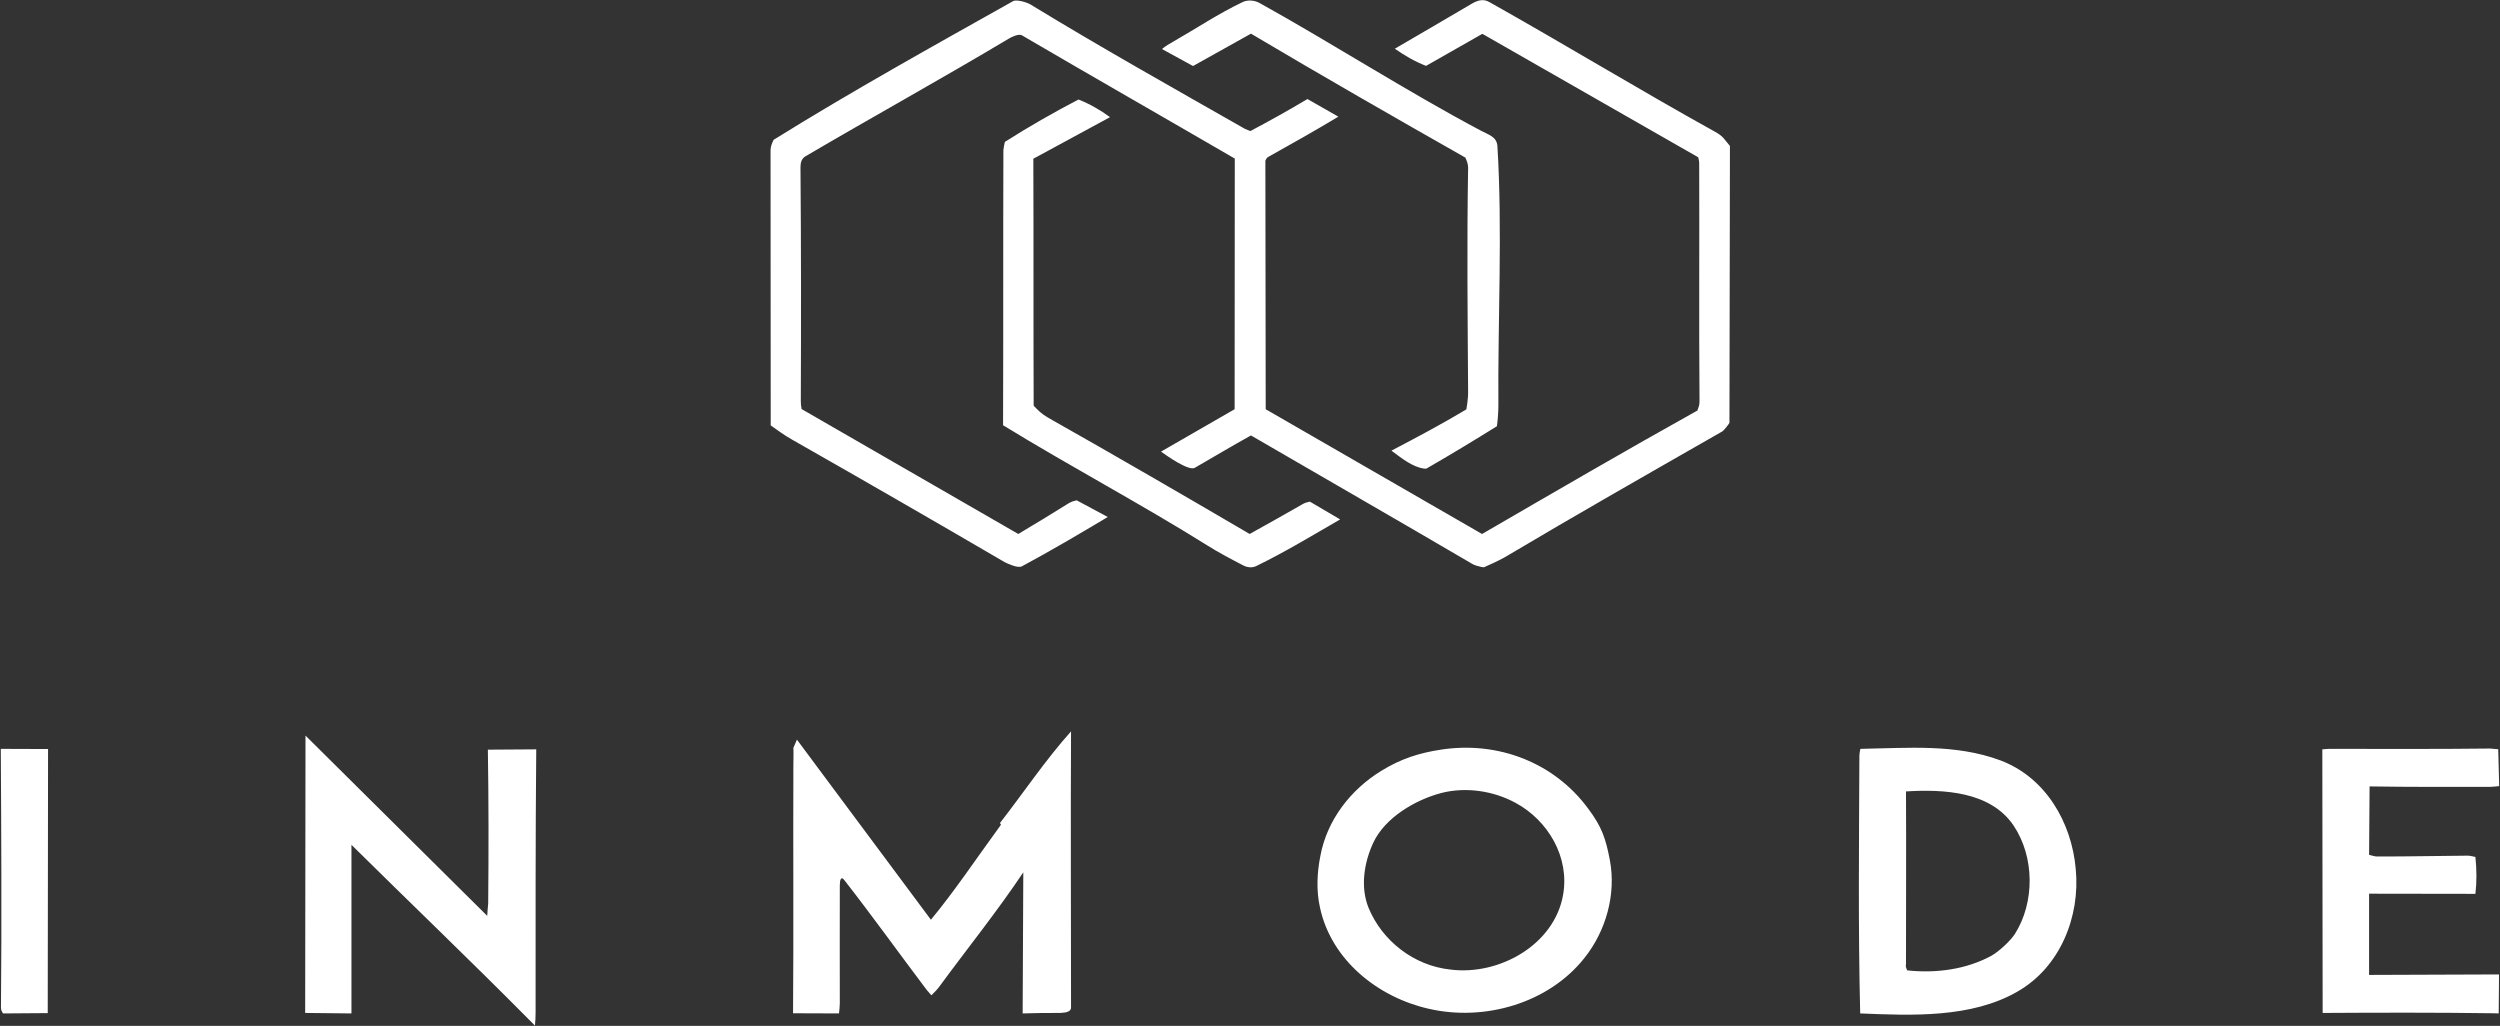 <svg version="1.2" xmlns="http://www.w3.org/2000/svg" viewBox="0 0 1545 634" width="1545" height="634">
	<rect x="0" y="0" width="1545" height="634" fill="#333333" stroke="none"/>
	<title>inmode-logo-freelogovectors</title>
	<style>
		.s0 { fill: #ffffff } 
	</style>
	<path id="Path 1" fill-rule="evenodd" class="s0" d="m767.9 349.2c-5.7-2.9-16.5-8.7-21.4-11.9-41.4-25.9-84.7-48.8-126.6-74.5 0.2-56.7 0-113.3 0.2-169.9 0-0.8 0.6-4.1 0.9-5.2 15.1-9.6 29.8-18 45.5-26.2 6.9 2.7 13.5 6.5 19.5 10.9l-47.4 25.7c0.2 50.9 0 101.9 0.2 152.6 2.7 2.9 4.7 4.9 8.7 7.3 41.6 23.5 83.3 47.7 124.8 72 11.1-6.2 21.9-12.2 33-18.6 1.3-0.7 2.7-1.1 4.2-1.4l18.7 11c-17.3 10-34.3 20.3-52.2 29-2.7 1.1-5.6 0.6-8.1-0.8zm147.2 1.1c-1.9-0.5-3.8-0.9-5.4-1.9-45.4-26.6-91-52.8-136.6-79.3-11.7 6.5-23.1 13.3-34.7 20-3.8 2.2-17.5-7.6-20.9-10l45.5-26.2 0.1-154.9c-43.7-25.4-87.7-50.5-131.6-76.2-1.9-1.1-6.5 1.1-8.1 2.1-41.7 24.9-83.9 48.2-125.8 72.8-2.5 1.6-2.9 4.3-2.9 6.8 0.4 48.2 0.4 96.5 0.2 144.5q0 2.4 0.5 4.8l133.9 77.2c10.6-6.3 21.1-12.7 31.5-19.2 1.5-0.8 3-1.3 4.6-1.6l19.2 10.3c-17.6 10.5-35.4 21-53.1 30.5-2.4 1.3-8.7-1.6-10.8-2.7-43.5-25.4-87.2-50.6-131-75.5-4.5-2.5-9.2-5.9-13.4-8.9-0.1-56.6 0-113.4-0.1-170 0-2.4 0.9-4.4 1.9-6.5 48.4-30.1 98.5-57.9 148-85.7 2.2-1.2 8.7 0.8 10.8 2.1 43.4 26.5 88.2 51.6 132.4 76.8q1.7 0.7 3.4 1.4c11.9-6.3 23.6-12.8 35.3-19.8l19.1 10.9c-14.3 8.6-28.7 16.7-43.2 24.8-0.9 0.4-1.6 1.5-1.9 2.5l0.2 153.5 133.7 77.1c44.3-25.7 88.4-51.4 133.1-76.3 0.8-2.4 1.3-3.2 1.3-5.7-0.4-49 0-98-0.2-147 0-1.3-0.3-2.6-0.6-3.8l-133.4-76.3-34.8 19.8c-7-2.7-13.1-6.3-19.3-10.6 16-9.2 31.7-18.6 47.7-27.9 3.7-2.1 7-3 10.6-1 46.7 26.2 92.5 54.1 139.2 80 5.7 3.1 5.8 4.6 9.6 9l-0.3 171.1c-0.6 1.1-3.3 4.6-4.4 5.3-45.1 25.8-90.1 51.4-134.5 77.8-4.3 2.4-8.6 4.3-12.9 6.2q-0.9-0.1-1.9-0.3zm-32.2 273.1c-31.4-7.1-60.1-30.1-67.1-62.3-2.4-10.5-1.9-21.7 0.2-32.2 4.1-22.1 18.7-40.9 37.6-52.5 12.2-7.5 23.4-11.1 37.4-13.2 35-5.2 69.5 8.1 90.4 36.4 8.6 11.4 11 18.8 13.5 32 4 21.2-2.5 43.9-15.7 60.4-22.2 28.1-61.9 39.4-96.3 31.4zm13.5-24.2c30.1 3.8 64.2-15.3 69.6-46.2 4.1-23.2-9.2-46-29.5-56.9-13.5-7.3-30.3-9.9-45.5-6.1-16.2 4.2-35.2 15.3-42.4 31-5.5 11.9-8.1 27.1-2.8 40.1 8.4 20.3 27.9 35.7 50.6 38.1zm-894.5 27.1c-0.8-1.1-1.4-2.4-1.3-3.7 0.5-53.3 0.2-106.6-0.1-159.8l29.2 0.1-0.2 163.2zm878.3-336.7c-7.4-0.9-14.4-6.8-20.3-11.1 15.5-8.1 31.3-16.5 46.3-25.5 0.5-2.6 1.1-7.3 1.1-10.2-0.3-46.5-0.8-92.8 0-139.2 0-2.1-0.8-4.3-1.7-6.2-44.4-25.2-88.7-50.6-132.5-76.6l-35.8 20-19.2-10.5c2.2-1.8 4.6-3.3 7-4.6 14.2-8.1 27.9-17.3 42.8-24.4 3.3-1.6 7.6-1.1 10.6 0.6 45.7 25.4 90.3 54.2 136.6 78.8 5.1 2.7 9.8 3.8 10.3 9.5 3.2 52.2 0.2 107.7 0.6 160.5 0 3.7-0.4 9.1-0.9 12.7-14.3 8.9-29 17.8-43.6 26.2-0.5 0-0.8 0-1.3 0zm269.4 336.7c-1.3-53-0.7-105.9-0.5-158.9 0-1.6 0.3-3 0.6-4.6 29.4-0.5 58.7-3.2 86.5 7.1 28 10.5 44.1 38.4 46.6 67.1 2.9 29.5-9.7 60.8-36 75.8-28.6 16.5-65.5 14.8-97.2 13.5zm29.1-26.6c17.6 1.9 36.4-0.5 52.1-9.1 4.7-2.7 11.5-9 14.4-13.4 12.4-19.6 12.2-47.6-0.8-67-14.3-21.2-43.3-22.5-66.5-21.1 0.2 35.6 0 71.2 0 106.8-0.4 1.2 0.2 2.7 0.8 3.8zm362.5 26.5c-35.4-0.5-70.6-0.4-105.8-0.2l-0.2-162.9c1.5-0.1 2.9-0.3 4.3-0.3 32.9 0 66 0.2 99-0.2 1.7 0 3.6 0.4 5.4 0.4l0.6 22.8c-2 0.2-4.1 0.5-6 0.5-24.7 0-49.5 0.1-74.1-0.3l-0.3 42.3c1.6 0.3 3.2 1 4.8 1 18.7 0.1 37.6-0.4 56.1-0.5 1.6 0 3.2 0.5 4.8 0.8 0.8 7.6 0.9 15.2 0 22.8l-65.7-0.1v50.2l80.3-0.3-0.2 24.1q-1.6 0-3-0.1zm-1214.8 3.4c-36-36.3-72.9-71.6-109.2-107.5v104.2l-28.6-0.3 0.2-171.4 112.3 111.4c0.1-2.5 0.4-5 0.6-7.6 0.3-31.7 0.3-63.6-0.2-95.1l29.9-0.2c-0.5 54.1-0.4 108.2-0.4 162.3 0 2.7-0.1 5.7-0.4 8.4q-2.1-2.1-4.2-4.2zm329-3.6c-7.7 0-15.5 0-23.4 0.3l0.4-87.2c-16.1 24.1-34.4 46.8-51.5 70.1-1.6 2.2-3.3 4-5.3 5.9-0.9-1.2-2-2.1-2.8-3.2-17-22.5-33.6-45.7-51.1-68.1-1.9-2.5-2.7 0-2.7 3.2-0.1 24.3 0 48.7 0 73 0 2-0.3 4.3-0.5 6.3l-28.4-0.1c0.4-51.1 0-102.3 0.2-153.4 0-3.7 0.2-7.1 0-10.6l2.2-5.1 82.8 111.3c14.8-17.9 27.6-37.2 43.3-58.7-0.3-0.3-0.3-0.6-0.6-1.1 14.4-18.5 28.2-39.1 43.9-56.6-0.3 56.8 0 113.7 0 170.7 0 1.2-0.8 2.5-3.6 3-1 0-1.9 0.3-2.9 0.3zm-36.8-116.3c14-13.6 26.4-33.1 40.6-51.3-14.2 18.2-26.6 37.7-40.6 51.3zm40.6-51.3c1 54.7 1.2 109.6 0.5 164.3 0.7-54.7 0.5-109.6-0.5-164.3zm0.5 164.3c0 1.1-0.9 1.9-1.4 3 0.5-1.1 1.4-1.9 1.4-3z"/>
</svg>